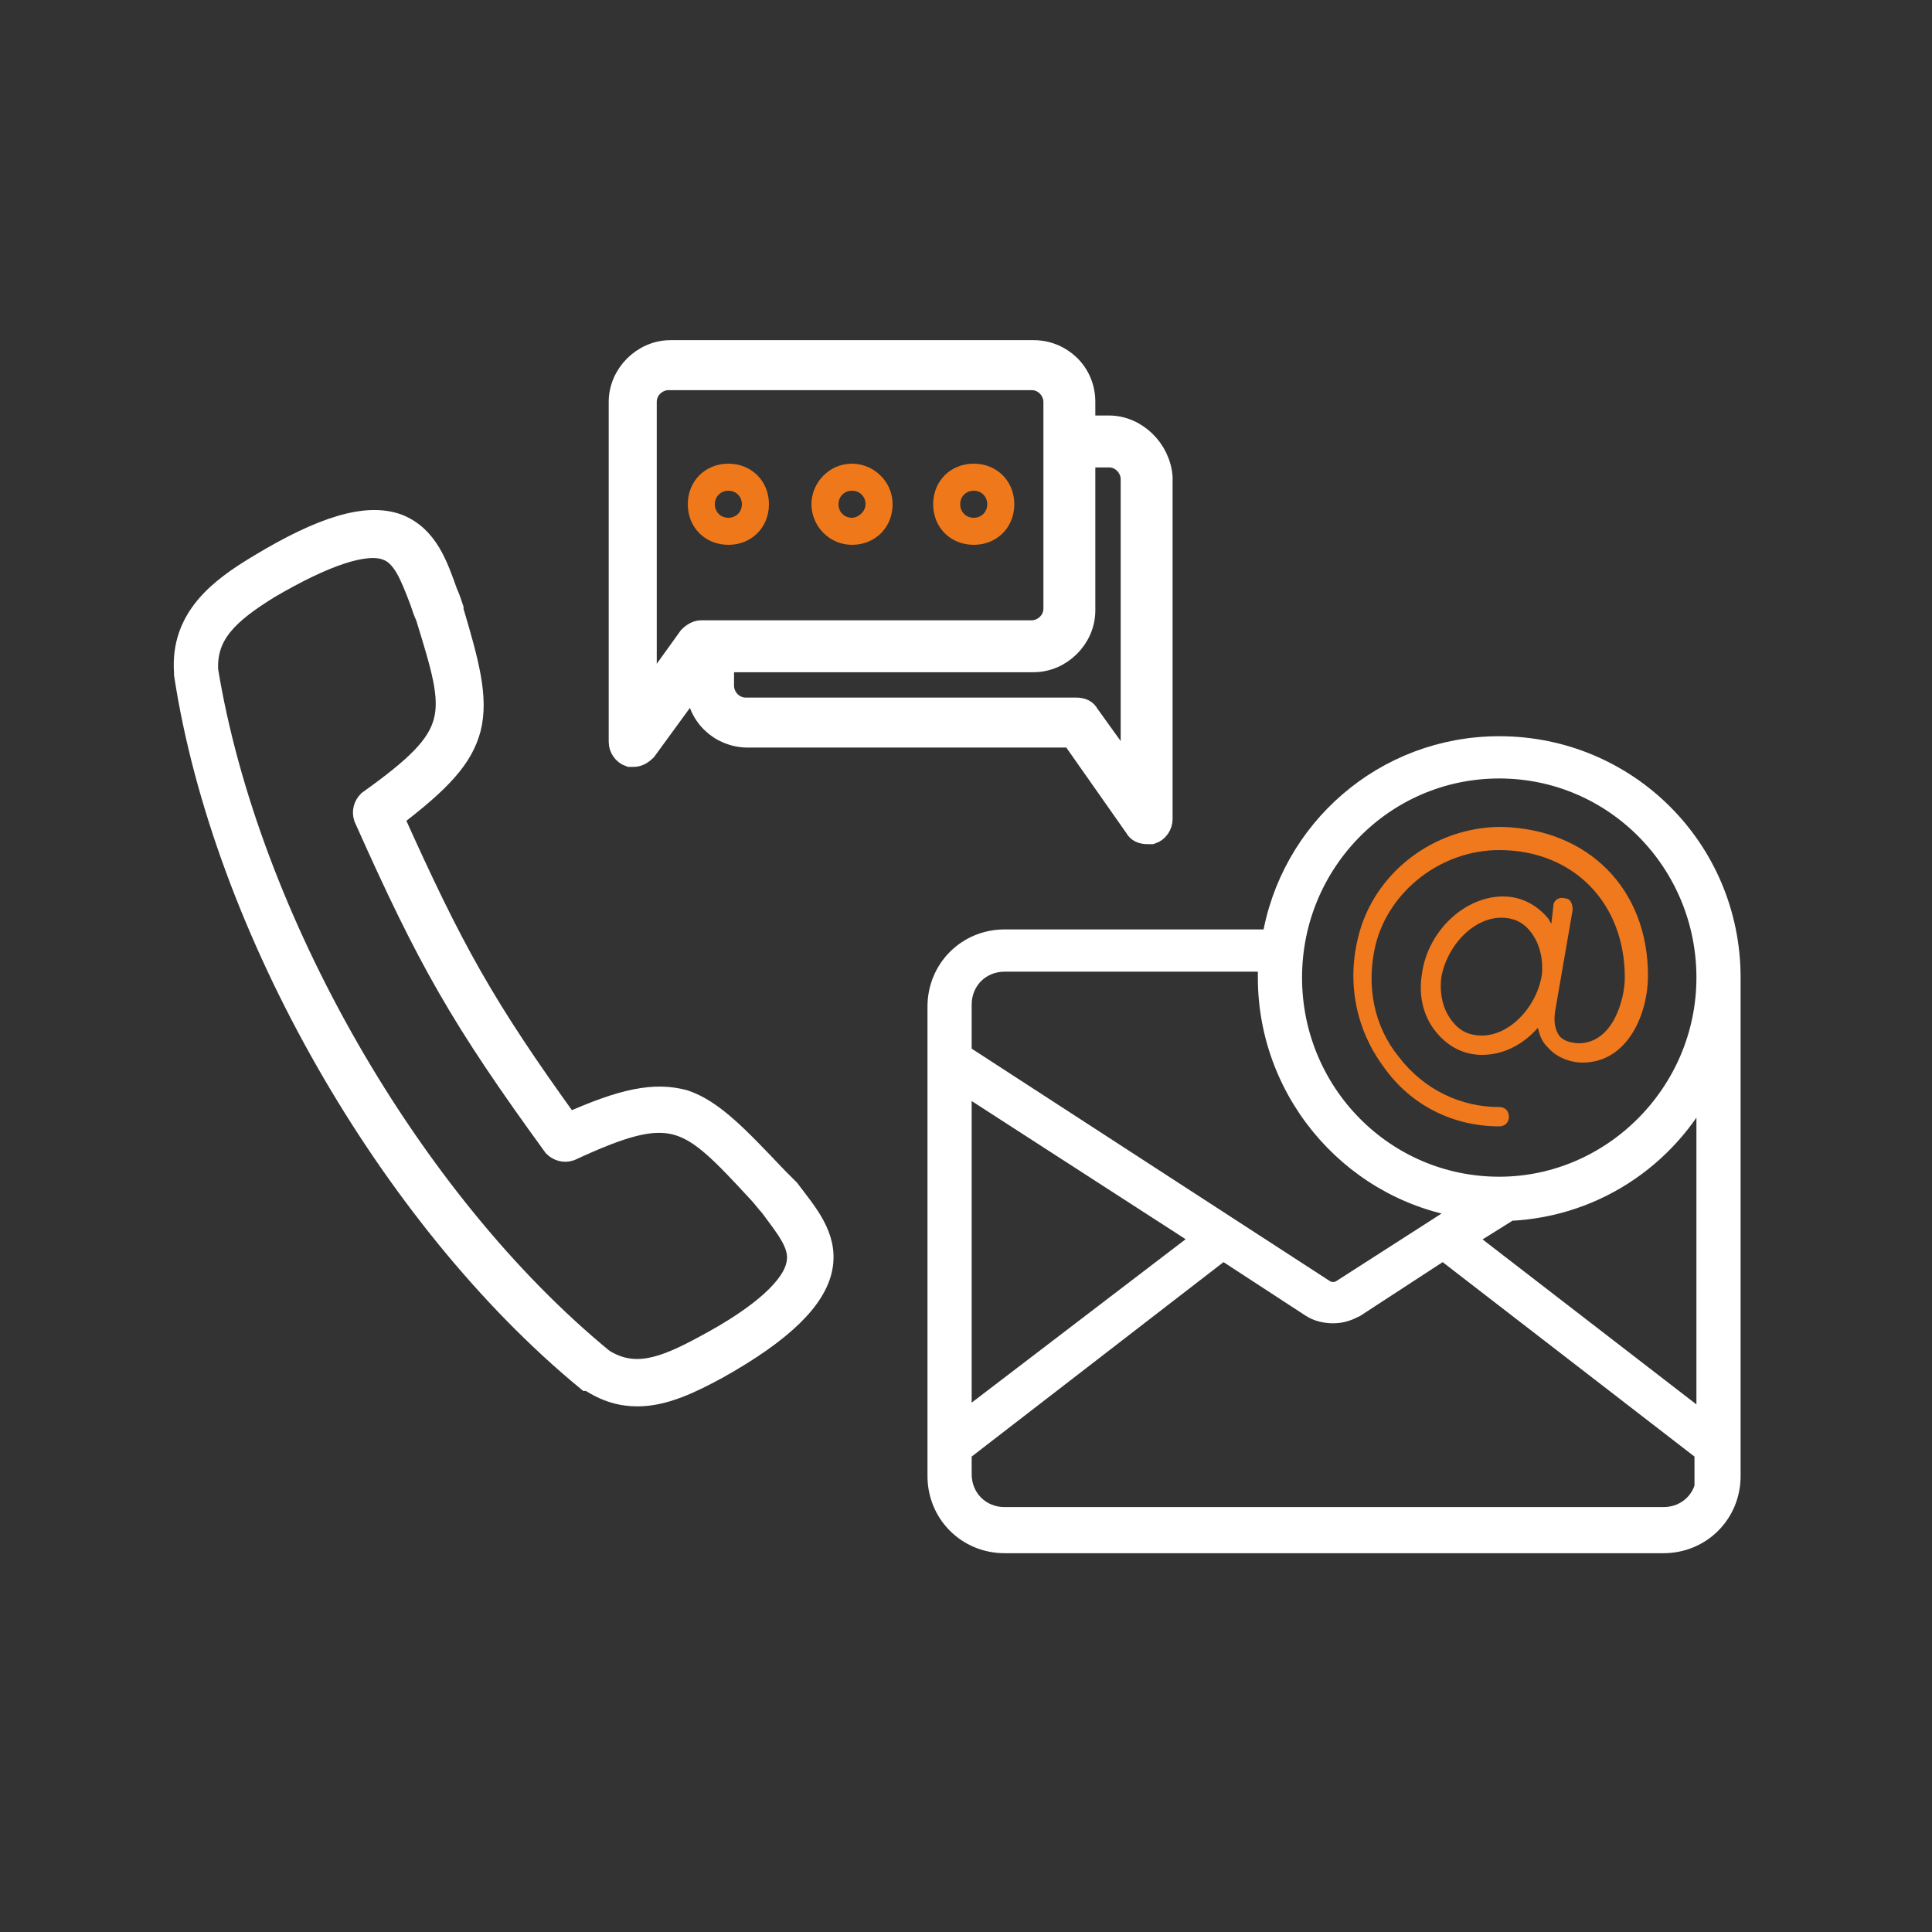 <?xml version="1.0" encoding="UTF-8"?> <svg xmlns="http://www.w3.org/2000/svg" xmlns:xlink="http://www.w3.org/1999/xlink" version="1.1" x="0px" y="0px" viewBox="0 0 100 100" style="enable-background:new 0 0 100 100;" xml:space="preserve"><rect x="0" y="0" width="100" height="100" fill="#333333" stroke="none"/> <style type="text/css"> .st0{display:none;} .st1{display:inline;fill:#020203;} .st2{display:inline;} .st3{fill:none;stroke:#000000;stroke-width:0.5;stroke-miterlimit:10;} .st4{fill:#FFFFFF;stroke:#000000;stroke-width:0.5;stroke-miterlimit:10;} .st5{fill:#EF771C;stroke:#000000;stroke-width:0.5;stroke-miterlimit:10;} .st6{fill:none;} .st7{fill:#EF791C;} .st8{fill:#FFFFFF;} .st9{fill:#FFFFFF;stroke:#FFFFFF;stroke-width:1.187;stroke-miterlimit:10;} .st10{fill:#EF791A;} .st11{fill:#EE771B;} .st12{fill:#EF771C;} </style> <g id="BG" class="st0"> <rect x="0" y="0" class="st1" width="100" height="100"></rect> </g> <g id="Eventkonf" class="st0"> <g class="st2"> <path class="st3" d="M68.7,82.6L46.1,43.5l-3,1.8l0,0l22.7,39.3c0.2,0.4,0.6,0.7,1.1,0.8c0.4,0.1,0.9,0.1,1.3-0.1 c0.1,0,0.1-0.1,0.2-0.1c0.4-0.3,0.6-0.6,0.7-1c0.1-0.4,0.1-0.9-0.1-1.3C68.8,82.8,68.8,82.7,68.7,82.6z"></path> <path class="st3" d="M40.4,33.5L40.4,33.5c-0.3-0.5-0.7-0.8-1.1-0.9c-0.4-0.1-0.9-0.1-1.2,0.1c-0.1,0-0.1,0.1-0.2,0.1 c-0.4,0.3-0.6,0.6-0.7,1c-0.1,0.4-0.1,0.9,0.2,1.3l0,0l4.2,7.3l3-1.8L40.4,33.5z"></path> <path class="st4" d="M52.8,20.6v-2.2c0-0.9-0.7-1.6-1.6-1.6s-1.6,0.7-1.6,1.6v2.2c0,0.9,0.7,1.6,1.6,1.6 C52.1,22.2,52.8,21.5,52.8,20.6z"></path> <path class="st4" d="M45.8,16.8h2.2c0.9,0,1.6-0.7,1.6-1.6c0-0.9-0.7-1.6-1.6-1.6h-2.2c-0.9,0-1.6,0.7-1.6,1.6 C44.2,16.1,44.9,16.8,45.8,16.8z"></path> <path class="st4" d="M51.2,13.7c0.9,0,1.6-0.7,1.6-1.6V9.9c0-0.9-0.7-1.6-1.6-1.6S49.6,9,49.6,9.9v2.2 C49.6,13,50.3,13.7,51.2,13.7z"></path> <path class="st5" d="M40.7,27.2c0.9,0.2,1.7-0.3,2-1.1l0.9-3.4c0.2-0.9-0.3-1.7-1.1-1.9c-0.9-0.2-1.7,0.3-2,1.1l-0.9,3.4 C39.3,26.1,39.8,27,40.7,27.2z"></path> <path class="st4" d="M33,27.4c0.4,0.8,1.4,1,2.2,0.6c0.8-0.4,1-1.4,0.6-2.2l-1.7-3c-0.4-0.8-1.4-1-2.2-0.6c-0.8,0.4-1,1.4-0.6,2.2 L33,27.4z"></path> <path class="st4" d="M54.4,16.8h2.2c0.9,0,1.6-0.7,1.6-1.6c0-0.9-0.7-1.6-1.6-1.6h-2.2c-0.9,0-1.6,0.7-1.6,1.6 C52.8,16.1,53.5,16.8,54.4,16.8z"></path> <path class="st4" d="M48.8,26.8l-3,1.7c-0.8,0.4-1,1.4-0.6,2.2c0.4,0.8,1.4,1,2.2,0.6l3-1.7c0.8-0.4,1-1.4,0.6-2.2 C50.5,26.6,49.5,26.3,48.8,26.8z"></path> <path class="st5" d="M53.7,42.2c0.9,0,1.6-0.7,1.6-1.6v-1.3h1.3c0.9,0,1.6-0.7,1.6-1.6s-0.7-1.6-1.6-1.6h-1.3V35 c0-0.9-0.7-1.6-1.6-1.6c-0.9,0-1.6,0.7-1.6,1.6v1.3h-1.3c-0.9,0-1.6,0.7-1.6,1.6s0.7,1.6,1.6,1.6h1.3v1.3 C52.1,41.5,52.8,42.2,53.7,42.2z"></path> <path class="st5" d="M44.4,66.3h-1.3v-1.3c0-0.9-0.7-1.6-1.6-1.6S40,64.2,40,65.1v1.3h-1.3c-0.9,0-1.6,0.7-1.6,1.6 s0.7,1.6,1.6,1.6H40v1.3c0,0.9,0.7,1.6,1.6,1.6s1.6-0.7,1.6-1.6v-1.3h1.3c0.9,0,1.6-0.7,1.6-1.6C46,67,45.3,66.3,44.4,66.3z"></path> <path class="st4" d="M33.2,55.5c-0.9,0-1.6,0.7-1.6,1.6v2.2c0,0.9,0.7,1.6,1.6,1.6s1.6-0.7,1.6-1.6v-2.2 C34.8,56.2,34.1,55.5,33.2,55.5z"></path> <path class="st4" d="M40.2,54c0-0.9-0.7-1.6-1.6-1.6h-2.2c-0.9,0-1.6,0.7-1.6,1.6c0,0.9,0.7,1.6,1.6,1.6h2.2 C39.5,55.6,40.2,54.9,40.2,54z"></path> <path class="st4" d="M71.6,81.2c0,0-26.1-45.1-28.4-49.2l-0.1-0.1c-0.7-1.2-1.8-2-3-2.3c-1.2-0.3-2.5-0.2-3.6,0.4l0,0L36.4,30 c-1.2,0.7-2,1.8-2.3,3c-0.3,1.2-0.2,2.6,0.5,3.7l0,0L63,86.1c0.7,1.2,1.8,2,3,2.3c1.2,0.3,2.5,0.2,3.7-0.5l0,0 c1.2-0.7,2-1.8,2.3-3C72.4,83.7,72.2,82.4,71.6,81.2z M37.3,35.2L37.3,35.2c-0.2-0.4-0.3-0.9-0.2-1.3c0.1-0.4,0.4-0.8,0.7-1 c0.1,0,0.1-0.1,0.2-0.1c0.4-0.2,0.8-0.2,1.2-0.1c0.4,0.1,0.8,0.4,1.1,0.8l0.1,0.1l4.2,7.2l-3,1.8L37.3,35.2z M69,84.1 c-0.1,0.4-0.4,0.8-0.7,1c-0.1,0-0.1,0.1-0.2,0.1c-0.4,0.2-0.9,0.3-1.3,0.1c-0.4-0.1-0.8-0.4-1.1-0.8L43.1,45.2l0,0l3-1.8 l22.6,39.2c0,0.1,0.1,0.2,0.1,0.2C69,83.2,69.1,83.7,69,84.1z"></path> <path class="st4" d="M29.8,33.5c0.9,0.2,1.7-0.3,1.9-1.1c0.2-0.9-0.3-1.7-1.1-1.9l0,0l-3.4-0.9c-0.9-0.2-1.7,0.3-1.9,1.1 c-0.2,0.9,0.3,1.7,1.1,2L29.8,33.5z"></path> <path class="st4" d="M30.1,52.4h-2.2c-0.9,0-1.6,0.7-1.6,1.6s0.7,1.6,1.6,1.6h2.2c0.9,0,1.6-0.7,1.6-1.6S31,52.4,30.1,52.4z"></path> <path class="st5" d="M32.5,38c-0.4-0.8-1.4-1-2.2-0.6l-3,1.7c-0.8,0.4-1,1.4-0.6,2.2c0.4,0.8,1.4,1,2.2,0.6l3-1.7 C32.6,39.7,32.9,38.7,32.5,38z"></path> <path class="st4" d="M33.2,52.4c0.9,0,1.6-0.7,1.6-1.6v-2.2c0-0.9-0.7-1.6-1.6-1.6s-1.6,0.7-1.6,1.6l0,0v2.2 C31.6,51.7,32.3,52.4,33.2,52.4z"></path> </g> </g> <g id="Tel"> <g> <path class="st6" d="M69.6,66.8l6.7-4.3c-5.9-0.7-10.5-5.7-10.5-11.9c0-0.3,0-0.6,0-0.9H52l0,0c-1.3,0-2.3,1-2.3,2.3v2.6 l18.9,12.2C68.9,67,69.3,67,69.6,66.8z"></path> <path class="st6" d="M77.6,61.5c6,0,10.8-4.9,10.8-10.9s-4.9-10.9-10.8-10.9c-6,0-10.8,4.9-10.8,10.9S71.6,61.5,77.6,61.5z M70.2,48.6c0.8-3.3,4-5.7,7.4-5.7c4.5,0,7.6,3.2,7.6,7.7c0,1.9-1.1,4.5-3.4,4.5c-0.1,0-1.2,0-1.8-0.8c-0.2-0.3-0.4-0.6-0.5-1 c-0.8,0.8-1.8,1.4-2.9,1.4c-0.9,0-1.7-0.4-2.3-1.1c-0.7-0.8-1-1.9-0.8-3.1c0.3-2.2,2.2-4,4.2-4c0.9,0,1.7,0.4,2.3,1.1 c0.1,0.1,0.1,0.2,0.2,0.3l0.1-0.9c0-0.3,0.3-0.5,0.6-0.4c0.3,0,0.5,0.3,0.4,0.6l-0.9,5.2c-0.1,0.6,0,1,0.2,1.3 c0.4,0.4,1,0.4,1,0.4c1.8,0,2.4-2.3,2.4-3.4c0-3.9-2.7-6.6-6.5-6.6h0c-3,0-5.6,2-6.4,4.9c-0.5,2-0.1,4.2,1.2,5.8 c1.3,1.6,3.1,2.6,5.2,2.6c0.3,0,0.5,0.2,0.5,0.5c0,0.3-0.2,0.5-0.5,0.5c0,0,0,0,0,0h0c0,0,0,0,0,0c-2.4,0-4.6-1.1-6-3 C70.1,53.4,69.6,51,70.2,48.6z"></path> <polygon class="st6" points="49.7,55.9 49.7,73.8 62.4,64.1 "></polygon> <path class="st6" d="M78.1,62.5l-2.4,1.5l12.7,9.7V55.5C86.6,59.5,82.7,62.4,78.1,62.5z"></path> <path class="st6" d="M70.1,67.7c-0.3,0.2-0.7,0.3-1.1,0.3s-0.7-0.1-1.1-0.3l-4.6-3L49.7,75.2v1.2c0,1.3,1,2.3,2.3,2.3h34.1l0,0 c1.3,0,2.3-1,2.3-2.3v-1.2L74.8,64.7L70.1,67.7z"></path> <path class="st6" d="M77.7,47.6c-1.5,0-2.9,1.4-3.1,3.1c-0.1,0.9,0.1,1.7,0.6,2.3c0.4,0.5,0.9,0.7,1.5,0.7c1.5,0,2.9-1.4,3.1-3.1 c0.1-0.9-0.1-1.7-0.6-2.3C78.9,47.8,78.3,47.6,77.7,47.6z"></path> <path class="st7" d="M77.6,58.3c0.3,0,0.5-0.2,0.5-0.5c0-0.3-0.2-0.5-0.5-0.5c-2,0-3.9-0.9-5.2-2.6c-1.3-1.6-1.7-3.7-1.2-5.8 c0.7-2.8,3.4-4.9,6.4-4.9h0c3.8,0,6.5,2.7,6.5,6.6c0,1.1-0.6,3.4-2.4,3.4c0,0-0.7,0-1-0.4c-0.2-0.3-0.3-0.7-0.2-1.3l0.9-5.2 c0-0.3-0.1-0.6-0.4-0.6c-0.3-0.1-0.6,0.1-0.6,0.4l-0.1,0.9c-0.1-0.1-0.1-0.2-0.2-0.3c-0.6-0.7-1.4-1.1-2.3-1.1c-2,0-3.9,1.8-4.2,4 c-0.2,1.2,0.1,2.3,0.8,3.1c0.6,0.7,1.4,1.1,2.3,1.1c1.1,0,2.1-0.5,2.9-1.4c0.1,0.4,0.2,0.7,0.5,1c0.7,0.8,1.7,0.8,1.8,0.8 c2.4,0,3.4-2.6,3.4-4.5c0-4.5-3.1-7.6-7.6-7.7c-3.5,0-6.6,2.4-7.4,5.7c-0.6,2.4-0.1,4.8,1.3,6.7C73,57.2,75.2,58.3,77.6,58.3z M79.8,50.5c-0.3,1.7-1.7,3.1-3.1,3.1c-0.6,0-1.1-0.2-1.5-0.7c-0.5-0.6-0.7-1.4-0.6-2.3c0.3-1.7,1.7-3.1,3.1-3.1 c0.6,0,1.1,0.2,1.5,0.7C79.7,48.8,79.9,49.7,79.8,50.5z"></path> <polygon class="st8" points="77.6,58.3 77.6,58.3 77.6,58.3 "></polygon> <polygon class="st8" points="88.4,73.8 88.4,73.8 88.4,73.8 "></polygon> <polygon class="st8" points="89.5,50.6 89.5,50.6 89.5,50.6 "></polygon> <path class="st9" d="M77.6,38.7c-5.9,0-10.8,4.3-11.7,10H52c-1.9,0-3.4,1.5-3.4,3.4v24.3c0,1.9,1.5,3.4,3.4,3.4h34.1 c1.9,0,3.4-1.5,3.4-3.4V52c0-0.2,0-0.3,0-0.5c0-0.3,0-0.6,0-0.9C89.5,44,84.2,38.7,77.6,38.7z M77.6,39.7c6,0,10.8,4.9,10.8,10.9 s-4.9,10.9-10.8,10.9c-6,0-10.8-4.9-10.8-10.9S71.6,39.7,77.6,39.7z M75.7,64.1l2.4-1.5c4.6-0.2,8.5-3,10.3-7v18.3l0,0l0.3,0.6 l-0.3-0.6L75.7,64.1z M49.7,52c0-1.3,1-2.3,2.3-2.3l0,0h13.7c0,0.3,0,0.6,0,0.9c0,6.1,4.6,11.2,10.5,11.9l-6.7,4.3 c-0.3,0.2-0.7,0.2-1,0L49.7,54.6V52z M49.7,55.9l12.7,8.2l-12.7,9.7V55.9z M88.4,76.3c0,1.3-1,2.3-2.3,2.3l0,0H52 c-1.3,0-2.3-1-2.3-2.3v-1.2l13.6-10.5l4.6,3c0.3,0.2,0.7,0.3,1.1,0.3s0.7-0.1,1.1-0.3l4.6-3l13.6,10.5V76.3z"></path> </g> <g> <ellipse class="st6" cx="37.7" cy="26.1" rx="0.7" ry="0.7"></ellipse> <path class="st6" d="M50.4,25.4c-0.4,0-0.7,0.3-0.7,0.7c0,0.4,0.3,0.7,0.7,0.7c0.4,0,0.7-0.3,0.7-0.7 C51.1,25.7,50.8,25.4,50.4,25.4z"></path> <ellipse class="st6" cx="44.1" cy="26.1" rx="0.7" ry="0.7"></ellipse> <path class="st6" d="M57.4,23.5h-1.3v8c0,1.5-1.2,2.6-2.6,2.6H37.4v1.3c0,0.7,0.6,1.2,1.2,1.2h17.2c0.2,0,0.4,0.1,0.6,0.3l2.3,3.2 V24.7C58.6,24,58.1,23.5,57.4,23.5z"></path> <path class="st6" d="M31.6,64L31.6,64c-4.1-4.4-4.8-5.2-10.7-2.4c-0.3,0.1-0.7,0-0.9-0.2c-5.2-7.2-7.1-10.5-10.7-18.6 c-0.1-0.3,0-0.7,0.2-0.9c5.3-3.8,5-4.8,3.3-10.5l0-0.1c-0.1-0.3-0.2-0.6-0.3-0.9c-0.5-1.4-0.9-2.6-1.9-3C9.3,27,7,27.7,3.8,29.7 c-2.3,1.4-3.6,2.6-3.5,4.7c2.3,14,11.5,30,22.4,39.1c1.7,1.1,3.4,0.6,5.8-0.7c3.2-1.8,5-3.4,5.2-4.8c0.2-1.1-0.6-2.1-1.6-3.2 C32,64.5,31.8,64.3,31.6,64z"></path> <path class="st6" d="M54.7,31.5V20.8c0-0.7-0.6-1.2-1.2-1.2H34.7c-0.7,0-1.2,0.6-1.2,1.2v15.5l2.3-3.2c0.1-0.2,0.3-0.3,0.6-0.3 h17.2C54.1,32.7,54.7,32.2,54.7,31.5z M37.7,28.2c-1.2,0-2.1-0.9-2.1-2.1s0.9-2.1,2.1-2.1c1.2,0,2.1,0.9,2.1,2.1 S38.9,28.2,37.7,28.2z M44.1,28.2c-1.2,0-2.1-0.9-2.1-2.1s0.9-2.1,2.1-2.1s2.1,0.9,2.1,2.1S45.2,28.2,44.1,28.2z M50.4,28.2 c-1.2,0-2.1-0.9-2.1-2.1s0.9-2.1,2.1-2.1c1.2,0,2.1,0.9,2.1,2.1S51.6,28.2,50.4,28.2z"></path> <path class="st9" d="M40.2,61C40.2,61,40.2,61,40.2,61L40.2,61c-2-2.1-3.3-3.5-4.8-4c-1.5-0.4-3.1-0.1-6,1.2 c-4.4-6.1-6-9-9.1-15.9c2.5-1.9,3.6-3.1,4-4.6c0.4-1.6-0.1-3.4-0.9-6.1l0-0.1c0,0,0,0,0,0c-0.1-0.3-0.2-0.6-0.3-0.8 c-0.5-1.4-1-2.9-2.5-3.5c-1.6-0.6-3.9,0.1-7.2,2.1c-2,1.2-4,2.7-3.8,5.5c0,0,0,0,0,0.1C11.6,48,20.2,63,30.4,71.4c0,0,0,0,0.1,0 c0.9,0.6,1.7,0.8,2.5,0.8c1.4,0,2.8-0.7,4.1-1.4c3.4-1.9,5.1-3.6,5.4-5.2c0.3-1.6-0.8-2.8-1.7-4C40.6,61.4,40.4,61.2,40.2,61z M41.3,65.4c-0.2,1.2-1.8,2.7-4.8,4.3c-2.2,1.2-3.7,1.7-5.3,0.7c-10-8.2-18.4-22.9-20.5-35.7c-0.1-1.9,1.1-3,3.2-4.3 c2.9-1.7,5-2.4,6.1-2c0.9,0.3,1.3,1.4,1.8,2.7c0.1,0.3,0.2,0.6,0.3,0.8l0,0c1.6,5.2,1.9,6.1-3,9.6c-0.2,0.2-0.3,0.5-0.2,0.8 c3.3,7.4,5,10.4,9.8,17c0.2,0.2,0.5,0.3,0.8,0.2c5.4-2.5,6.1-1.8,9.8,2.2l0,0c0.2,0.2,0.4,0.5,0.6,0.7 C40.7,63.5,41.5,64.4,41.3,65.4z"></path> <path class="st10" d="M37.7,24c-1.2,0-2.1,0.9-2.1,2.1s0.9,2.1,2.1,2.1c1.2,0,2.1-0.9,2.1-2.1S38.9,24,37.7,24z M37.7,26.8 c-0.4,0-0.7-0.3-0.7-0.7c0-0.4,0.3-0.7,0.7-0.7c0.4,0,0.7,0.3,0.7,0.7C38.4,26.5,38.1,26.8,37.7,26.8z"></path> <path class="st9" d="M57.4,22.1h-1.3v-1.3c0-1.5-1.2-2.6-2.6-2.6H34.7c-1.4,0-2.6,1.2-2.6,2.6v17.6c0,0.3,0.2,0.6,0.5,0.7 c0.1,0,0.1,0,0.2,0c0.2,0,0.4-0.1,0.6-0.3l2.7-3.7v0.4c0,1.5,1.2,2.6,2.6,2.6h16.8l3.3,4.7c0.1,0.2,0.3,0.3,0.6,0.3 c0.1,0,0.1,0,0.2,0c0.3-0.1,0.5-0.4,0.5-0.7V24.7C60,23.3,58.8,22.1,57.4,22.1z M36.3,32.7c-0.2,0-0.4,0.1-0.6,0.3l-2.3,3.2V20.8 c0-0.7,0.6-1.2,1.2-1.2h18.8c0.7,0,1.2,0.6,1.2,1.2v10.7c0,0.7-0.6,1.2-1.2,1.2H36.3z M58.6,40.2L56.3,37 c-0.1-0.2-0.3-0.3-0.6-0.3H38.6c-0.7,0-1.2-0.6-1.2-1.2v-1.3h16.1c1.4,0,2.6-1.2,2.6-2.6v-8h1.3c0.7,0,1.2,0.6,1.2,1.2V40.2z"></path> <path class="st10" d="M44.1,24C42.9,24,42,25,42,26.1s0.9,2.1,2.1,2.1s2.1-0.9,2.1-2.1S45.2,24,44.1,24z M44.1,26.8 c-0.4,0-0.7-0.3-0.7-0.7c0-0.4,0.3-0.7,0.7-0.7c0.4,0,0.7,0.3,0.7,0.7C44.8,26.5,44.4,26.8,44.1,26.8z"></path> <path class="st10" d="M50.4,24c-1.2,0-2.1,0.9-2.1,2.1s0.9,2.1,2.1,2.1c1.2,0,2.1-0.9,2.1-2.1S51.6,24,50.4,24z M50.4,26.8 c-0.4,0-0.7-0.3-0.7-0.7c0-0.4,0.3-0.7,0.7-0.7c0.4,0,0.7,0.3,0.7,0.7C51.1,26.5,50.8,26.8,50.4,26.8z"></path> </g> </g> <g id="events" class="st0"> <g class="st2"> <path class="st8" d="M10.3,87h59.5c0.6,0,1.2-0.4,1.3-1l0.7-3h16.9c0.7,0,1.4-0.6,1.4-1.4c0,0,0,0,0-0.1l-2.7-62.3c0,0,0,0,0-0.1 C87.3,18.5,86.7,18,86,18h-6.9c-0.7-4.4-4.9-7.4-9.4-6.7c-3.4,0.6-6.1,3.2-6.7,6.7h-2.9c-0.7-4.4-4.9-7.4-9.4-6.7 c-3.4,0.6-6.1,3.2-6.7,6.7h-2.9c-0.7-4.4-4.9-7.4-9.4-6.7c-3.8,0.6-6.7,3.9-6.8,7.8L8.9,85.3c-0.2,0.7,0.3,1.5,1,1.6 C10,87,10.2,87,10.3,87z M87.3,80.2H72.5l0.7-2.7h3.4c0.7,0,1.4-0.6,1.4-1.4s-0.6-1.4-1.4-1.4h-2.7l11.3-46L87.3,80.2z M71.2,13.9 c2.5,0,4.6,1.7,5.2,4.1H65.9C66.5,15.6,68.7,13.9,71.2,13.9z M52.2,13.9c2.5,0,4.6,1.7,5.2,4.1H47C47.6,15.6,49.7,13.9,52.2,13.9z M33.3,13.9c2.5,0,4.6,1.7,5.2,4.1H28C28.6,15.6,30.8,13.9,33.3,13.9z M26.7,24.1c0.9,1.2,2,2.1,3.4,2.7c0.2,0.1,0.3,0.1,0.5,0.1 c0,0,0,0,0.1,0c0.4,1.4,2,2.2,3.4,1.8c1.4-0.4,2.2-2,1.8-3.4c-0.4-1.4-2-2.2-3.4-1.8c-0.5,0.2-0.9,0.4-1.3,0.8c0,0,0,0-0.1,0 c-1.5-0.7-2.7-2-3.1-3.6h16.2c0.5,2.7,2.3,5,4.8,6.1c0.2,0.1,0.3,0.1,0.5,0.1c0,0,0,0,0.1,0c0.4,1.4,2,2.2,3.4,1.8 c1.4-0.4,2.2-2,1.8-3.4c-0.4-1.4-2-2.2-3.4-1.8c-0.5,0.2-0.9,0.4-1.3,0.8c0,0,0,0-0.1,0c-1.5-0.7-2.7-2-3.1-3.6h16.2 c0.5,2.7,2.3,5,4.8,6.1c0.2,0.1,0.3,0.1,0.5,0.1c0,0,0,0,0.1,0c0.4,1.4,2,2.2,3.4,1.8c1.4-0.4,2.2-2,1.8-3.4 c-0.4-1.4-2-2.2-3.4-1.8c-0.5,0.2-0.9,0.4-1.3,0.8c0,0,0,0-0.1,0c-1.5-0.7-2.7-2-3.1-3.6h18.4l-2.7,10.8H24.9L26.7,24.1z M24.2,34.2H81L68.7,84.3H12L24.2,34.2z"></path> <path class="st11" d="M82,77.5h1.4c0.7,0,1.4-0.6,1.4-1.4s-0.6-1.4-1.4-1.4H82c-0.7,0-1.4,0.6-1.4,1.4S81.2,77.5,82,77.5z"></path> <path class="st8" d="M68.4,49L68.4,49c-0.2-2.2-1-4.2-2.2-6v0c0,0,0,0,0,0c-0.5-0.7-1.1-1.4-1.7-2c-5.3-5.3-13.8-5.3-19.1,0 c-0.2,0.2-0.3,0.4-0.5,0.5c-7.2-1.9-14.6,2.4-16.5,9.6c-0.2,0.6-0.3,1.3-0.4,1.9c-0.1,0.5-0.1,1-0.1,1.5v0.8c0,5,2.2,9.8,6,13.1 l1.9,1.6c0.6,0.5,1.2,0.9,1.9,1.2l-1.5,3c-0.3,0.7-0.1,1.5,0.6,1.8c0.2,0.1,0.4,0.1,0.6,0.1H40v5.4h2.7v-5.4h2.7 c0.7,0,1.4-0.6,1.4-1.4c0-0.2,0-0.4-0.1-0.6l-1.5-3c0.7-0.3,1.3-0.7,1.9-1.2l1.9-1.6c0.6-0.5,1.1-1,1.6-1.6 c0.2,0.1,0.4,0.2,0.6,0.3l-1.5,3c-0.3,0.7-0.1,1.5,0.6,1.8c0.2,0.1,0.4,0.1,0.6,0.1h2.7v9.5h2.7v-9.5H59c0.7,0,1.4-0.6,1.4-1.4 c0-0.2,0-0.4-0.1-0.6l-1.5-3c0.7-0.3,1.3-0.7,1.9-1.2l1.9-1.6c1.2-1.1,2.3-2.3,3.2-3.7l0,0c0,0,0,0,0,0c1.2-1.8,2-3.8,2.4-5.9l0,0 c0,0,0,0,0,0c0.2-1.2,0.4-2.3,0.4-3.5v-0.8C68.5,50,68.4,49.5,68.4,49L68.4,49z M65.4,47.7H53.1c-0.1-0.3-0.3-0.5-0.5-0.8 c-0.5-0.7-1-1.4-1.6-2h13.2C64.8,45.9,65.2,46.8,65.4,47.7z M54.9,39.6c2.6,0,5.2,1,7.2,2.7H47.8C49.7,40.6,52.3,39.6,54.9,39.6z M39.5,73.5l0.7-1.4c0.8,0.1,1.5,0.1,2.3,0l0.7,1.4H39.5z M51.6,59.5C51.6,59.5,51.6,59.5,51.6,59.5c-0.8,2.7-2.4,5-4.5,6.9 L45.3,68c-2.2,1.9-5.5,1.9-7.8,0l-1.9-1.6c-3.2-2.8-5.1-6.8-5.1-11.1v-0.8c0-0.4,0-0.8,0.1-1.2c0.7-5.9,6-10.2,12-9.6 c1.3,0.1,2.6,0.5,3.7,1.1c0,0,0,0,0,0c3.2,1.7,5.4,4.8,5.8,8.4c0,0.4,0.1,0.8,0.1,1.2v0.8c0,1-0.1,2-0.3,3 C51.8,58.7,51.7,59.1,51.6,59.5z M53.1,69.4l0.7-1.4c0.8,0.1,1.5,0.1,2.3,0l0.7,1.4H53.1z M60.7,62.3l-1.9,1.6 c-1.5,1.3-3.5,1.7-5.4,1.2c-0.4-0.1-0.8-0.3-1.2-0.5c0.7-1.1,1.3-2.2,1.7-3.4h7.9C61.4,61.6,61,62,60.7,62.3L60.7,62.3z M63.8,58.6h-9.2c0.2-0.9,0.3-1.8,0.3-2.7H65C64.7,56.8,64.3,57.7,63.8,58.6z M65.7,51.2c0,0.6,0,1.3-0.1,1.9H54.9 c0,0,0-0.1,0-0.1c-0.1-0.9-0.3-1.7-0.5-2.6h11.4V51.2z"></path> <path class="st11" d="M40.5,64.1c-0.4-0.2-0.8-0.4-1.2-0.6c-0.6-0.4-1.5-0.2-1.9,0.5c-0.4,0.6-0.2,1.5,0.5,1.9l0,0 c0.5,0.3,1,0.6,1.6,0.8c0.7,0.3,1.5-0.1,1.8-0.8C41.6,65.1,41.2,64.4,40.5,64.1L40.5,64.1z"></path> <path class="st11" d="M35.8,55.7l0.2-0.9c0.1-0.7-0.4-1.4-1.1-1.5c-0.7-0.1-1.4,0.4-1.5,1.1l-0.2,0.9c-0.4,2.3,0,4.7,1.1,6.7 c0.4,0.7,1.2,0.9,1.8,0.5c0.7-0.4,0.9-1.2,0.5-1.8c0,0,0,0,0,0C35.8,59.1,35.5,57.4,35.8,55.7z"></path> <rect x="23.8" y="66.7" class="st11" width="2.7" height="2.7"></rect> <rect x="19.7" y="70.7" class="st11" width="2.7" height="2.7"></rect> <rect x="27.9" y="70.7" class="st11" width="2.7" height="2.7"></rect> <rect x="23.8" y="74.8" class="st11" width="2.7" height="2.7"></rect> <rect x="71.2" y="36.9" class="st11" width="2.7" height="2.7"></rect> <rect x="68.5" y="39.6" class="st11" width="2.7" height="2.7"></rect> <rect x="73.9" y="39.6" class="st11" width="2.7" height="2.7"></rect> <rect x="71.2" y="42.3" class="st11" width="2.7" height="2.7"></rect> </g> </g> <g id="Guschein" class="st0"> <g class="st2"> <path class="st8" d="M14.2,47.4c-0.8,0-1.3-0.5-1.3-1.3V28.2c0-2.4,1.9-4.3,4.3-4.3h46c0.8,0,1.3,0.5,1.3,1.3v17.4 c0,0.8-0.5,1.3-1.3,1.3c-0.8,0-1.3-0.5-1.3-1.3V26.5H17.2c-1,0-1.8,0.8-1.8,1.8l0,0v17.9C15.4,46.9,14.9,47.4,14.2,47.4z"></path> <path class="st8" d="M63.2,71.6h-46c-2.4,0-4.3-1.9-4.3-4.3V50.5c0-0.8,0.5-1.3,1.3-1.3c0.8,0,1.3,0.5,1.3,1.3v16.8 c0,1,0.8,1.8,1.8,1.8l0,0h44.8V52.2c0-0.8,0.5-1.3,1.3-1.3c0.8,0,1.3,0.5,1.3,1.3v18.2C64.4,71.1,63.8,71.6,63.2,71.6z"></path> <path class="st8" d="M84.4,47.4H68.2c-0.8,0-1.3-0.5-1.3-1.3s0.5-1.3,1.3-1.3h14.9V28.2c0-1-0.8-1.8-1.8-1.8l0,0H68.8v16.2 c0,0.8-0.5,1.3-1.3,1.3c-0.8,0-1.3-0.5-1.3-1.3V25.2c0-0.8,0.5-1.3,1.3-1.3h13.8c2.4,0,4.3,1.9,4.3,4.3v17.9 C85.6,46.9,85.1,47.4,84.4,47.4z"></path> <path class="st8" d="M81.4,71.6H67.6c-0.8,0-1.3-0.5-1.3-1.3V52.2c0-0.8,0.5-1.3,1.3-1.3c0.8,0,1.3,0.5,1.3,1.3v16.9h12.5 c1,0,1.8-0.8,1.8-1.8l0,0V51.8H71c-0.8,0-1.3-0.5-1.3-1.3c0-0.8,0.5-1.3,1.3-1.3h13.4c0.8,0,1.3,0.5,1.3,1.3v16.8 C85.6,69.7,83.8,71.6,81.4,71.6z"></path> <path class="st8" d="M59.7,51.8H14.2c-0.8,0-1.3-0.5-1.3-1.3v-4.4c0-0.8,0.5-1.3,1.3-1.3h48.3c0.8,0,1.3,0.5,1.3,1.3 s-0.5,1.3-1.3,1.3h-47v1.8h44.3c0.8,0,1.3,0.5,1.3,1.3S60.3,51.8,59.7,51.8L59.7,51.8z"></path> <path class="st8" d="M64.2,51.5c-0.8,0-1.3-0.5-1.3-1.3c0-0.1,0-0.3,0-0.4l1.4-5c0-0.1,0.1-0.3,0.3-0.4L72.3,34l0.1-0.1 c1.8-1.8,4.6-1.8,6.5,0c1.8,1.8,1.8,4.6,0,6.5l-0.1,0.1l-7.4,5.1l0,0l-3.8,2.5L65.3,51C64.9,51.3,64.6,51.5,64.2,51.5z M74.2,35.6 l-7.4,10l10.3-7c0.8-0.9,0.8-2-0.1-2.9C76.4,35,75.1,35,74.2,35.6L74.2,35.6z"></path> <path class="st8" d="M54.9,62.2c-2.5,0-4.5-2-4.5-4.6c0-1.3,0.5-2.4,1.4-3.3l0.1-0.1l11.2-7.6l2.4-2.9c0.5-0.5,1.3-0.6,1.8-0.1 c0.4,0.4,0.5,0.9,0.4,1.3l-1.4,5c0,0.1-0.1,0.3-0.3,0.4l-7.8,10.4l-0.1,0.1C57.3,61.8,56.2,62.2,54.9,62.2z M53.4,56.3 c-0.8,0.9-0.8,2,0.1,2.9c0.8,0.8,2,0.8,2.9,0l7.4-9.9L53.4,56.3z"></path> <path class="st8" d="M84.4,51.8c-0.8,0-1.3-0.5-1.3-1.3v-4.4c0-0.8,0.5-1.3,1.3-1.3s1.3,0.5,1.3,1.3v4.3 C85.6,51.2,85.1,51.8,84.4,51.8L84.4,51.8z"></path> <path class="st8" d="M67.5,71.6h-4.4c-0.8,0-1.3-0.5-1.3-1.3s0.5-1.3,1.3-1.3h4.4c0.8,0,1.3,0.5,1.3,1.3S68.2,71.6,67.5,71.6 L67.5,71.6z"></path> <path class="st8" d="M67.5,26.5h-4.4c-0.8,0-1.3-0.5-1.3-1.3s0.5-1.3,1.3-1.3h4.4c0.8,0,1.3,0.5,1.3,1.3S68.2,26.5,67.5,26.5 L67.5,26.5z"></path> <path class="st12" d="M66.5,51.5c-0.4,0-0.8-0.1-1-0.5l-2.4-2.9l-11.2-7.6l-0.1-0.1c-1.8-1.8-1.8-4.6,0-6.4c1.8-1.8,4.6-1.8,6.5,0 l0.1,0.1l7.8,10.5c0.1,0.1,0.1,0.3,0.3,0.4l1.4,5c0.1,0.6-0.3,1.4-0.9,1.5C66.7,51.7,66.6,51.7,66.5,51.5L66.5,51.5z M53.4,38.5 l10.3,7l-7.4-9.9c-0.9-0.8-2.1-0.8-2.9,0C52.8,36.5,52.7,37.8,53.4,38.5z"></path> <path class="st12" d="M75.7,62.2c-1.3,0-2.4-0.5-3.3-1.4l-0.1-0.1l-7.8-10.4c-0.1-0.1-0.1-0.3-0.3-0.4l-1.4-5 c-0.1-0.6,0.3-1.4,0.9-1.5c0.5-0.1,1,0,1.3,0.4l2.4,2.9l11.2,7.6l0.1,0.1c1.8,1.8,1.8,4.6,0,6.4C78.1,61.7,76.9,62.2,75.7,62.2 L75.7,62.2z M74.4,59.2c0.9,0.6,2,0.6,2.8-0.1c0.8-0.8,0.8-2,0-2.9l-10.3-7L74.4,59.2z"></path> </g> </g> <g id="Hilfslinien"> </g> </svg> 